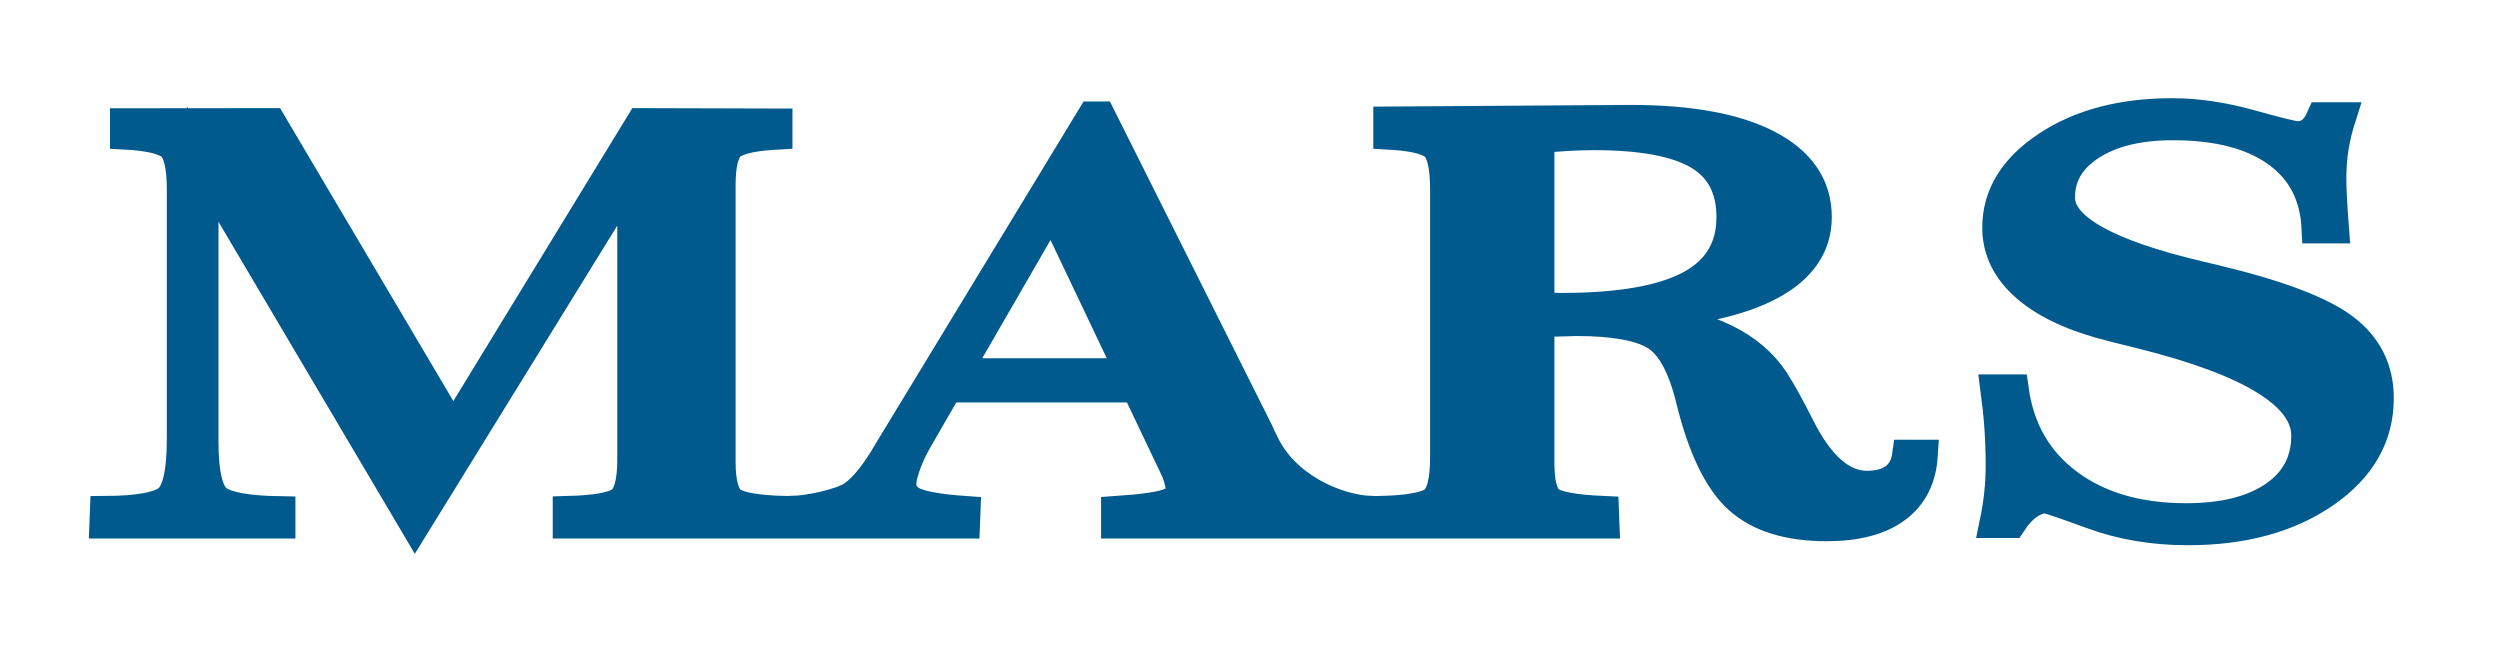 <?xml version="1.0" encoding="UTF-8"?> <svg xmlns="http://www.w3.org/2000/svg" width="95" height="25" viewBox="0 0 95 25" fill="none"><path d="M24.365 4.709L29.513 4.724V5.085C28.625 5.133 28.043 5.263 27.767 5.477C27.491 5.691 27.353 6.208 27.353 7.029V8.006V17.554C27.353 18.389 27.505 18.906 27.808 19.106C28.111 19.306 28.782 19.42 29.821 19.447V19.864H21.604V19.447C22.633 19.42 23.298 19.301 23.602 19.091C23.905 18.881 24.056 18.341 24.056 17.473V16.536V6.459L15.774 19.885L7.703 6.235V16.801C7.703 18.022 7.884 18.765 8.247 19.03C8.609 19.294 9.402 19.437 10.626 19.457V19.864H4L4.016 19.447C5.218 19.44 6.006 19.303 6.379 19.035C6.753 18.767 6.939 17.981 6.939 16.679V15.193V7.213C6.939 6.296 6.801 5.725 6.525 5.497C6.249 5.27 5.667 5.133 4.78 5.085V4.714L10.301 4.709L17.219 16.404L24.365 4.709ZM36.285 14.215H43.008L39.971 7.833L36.285 14.215ZM35.992 14.694L34.823 16.719C34.639 17.045 34.493 17.361 34.385 17.666C34.276 17.971 34.222 18.212 34.222 18.389C34.222 18.721 34.39 18.964 34.726 19.116C35.061 19.269 35.706 19.379 36.658 19.447L36.642 19.864H30.073V19.447C30.788 19.429 31.984 19.16 32.412 18.872C32.839 18.584 33.297 18.019 33.784 17.177L41.514 4.455H41.806L47.799 16.424C47.842 16.533 47.913 16.682 48.01 16.872C48.8 18.528 50.733 19.386 52.086 19.447L52.07 19.864H42.44V19.447C43.425 19.379 44.08 19.286 44.405 19.167C44.73 19.049 44.892 18.864 44.892 18.613C44.892 18.49 44.87 18.351 44.827 18.195C44.784 18.039 44.719 17.873 44.632 17.696L43.203 14.694H35.992ZM58.468 11.711C58.566 11.711 58.709 11.715 58.899 11.722C59.088 11.728 59.232 11.732 59.329 11.732C61.538 11.732 63.173 11.448 64.234 10.882C65.295 10.315 65.825 9.438 65.825 8.251C65.825 7.151 65.406 6.352 64.567 5.854C63.727 5.355 62.393 5.106 60.563 5.106C60.249 5.106 59.917 5.116 59.565 5.136C59.213 5.157 58.847 5.187 58.468 5.228V11.711ZM58.468 16.536V17.615C58.468 18.409 58.612 18.901 58.899 19.091C59.186 19.281 59.86 19.4 60.921 19.447L60.937 19.864H52.476V19.447C53.515 19.42 54.187 19.3 54.49 19.086C54.793 18.872 54.944 18.297 54.944 17.36V16.536V7.213C54.944 6.296 54.806 5.725 54.53 5.497C54.254 5.27 53.672 5.133 52.785 5.085V4.648L61.96 4.587C64.212 4.587 65.95 4.905 67.173 5.543C68.397 6.181 69.008 7.084 69.008 8.251C69.008 9.33 68.424 10.181 67.254 10.806C66.085 11.43 64.374 11.803 62.123 11.925C63.617 12.197 64.759 12.526 65.549 12.912C66.339 13.299 66.951 13.818 67.384 14.47C67.655 14.891 67.98 15.477 68.359 16.231C69.116 17.737 69.977 18.49 70.941 18.49C71.395 18.49 71.755 18.39 72.021 18.19C72.286 17.99 72.446 17.696 72.5 17.31H73.036C72.981 18.171 72.646 18.83 72.029 19.284C71.412 19.739 70.54 19.966 69.414 19.966C67.963 19.966 66.856 19.622 66.093 18.933C65.33 18.244 64.726 16.991 64.282 15.172C63.968 13.89 63.514 13.069 62.918 12.709C62.323 12.349 61.316 12.169 59.898 12.169C59.854 12.169 59.673 12.175 59.354 12.185C59.034 12.195 58.739 12.2 58.468 12.2V16.536ZM75.829 19.844C75.905 19.478 75.962 19.116 75.999 18.76C76.037 18.404 76.056 18.043 76.056 17.676C76.056 17.215 76.04 16.746 76.008 16.271C75.975 15.796 75.926 15.315 75.861 14.826H76.495C76.711 16.353 77.407 17.551 78.582 18.419C79.756 19.288 81.253 19.722 83.072 19.722C84.501 19.722 85.624 19.44 86.442 18.877C87.259 18.314 87.668 17.54 87.668 16.556C87.668 15.002 85.573 13.703 81.383 12.658C80.896 12.536 80.528 12.444 80.279 12.383C78.86 12.03 77.78 11.535 77.039 10.897C76.297 10.259 75.926 9.51 75.926 8.648C75.926 7.433 76.554 6.41 77.81 5.579C79.066 4.748 80.641 4.332 82.536 4.332C83.478 4.332 84.471 4.478 85.516 4.77C86.561 5.062 87.153 5.207 87.294 5.207C87.511 5.207 87.695 5.148 87.846 5.029C87.998 4.911 88.128 4.729 88.236 4.485H88.918C88.799 4.858 88.71 5.231 88.65 5.604C88.591 5.978 88.561 6.368 88.561 6.775C88.561 6.985 88.569 7.245 88.585 7.554C88.602 7.862 88.626 8.227 88.658 8.648H88.058C87.993 7.392 87.484 6.425 86.531 5.747C85.578 5.068 84.257 4.729 82.569 4.729C81.269 4.729 80.225 4.983 79.434 5.492C78.644 6.001 78.249 6.673 78.249 7.508C78.249 8.682 80.024 9.686 83.575 10.521C83.814 10.575 83.998 10.619 84.127 10.653C86.52 11.223 88.158 11.839 89.04 12.5C89.922 13.162 90.364 14.039 90.364 15.132C90.364 16.577 89.681 17.769 88.317 18.709C86.953 19.649 85.226 20.119 83.137 20.119C81.838 20.119 80.636 19.917 79.532 19.513C78.427 19.11 77.832 18.908 77.745 18.908C77.518 18.908 77.288 18.989 77.055 19.152C76.822 19.315 76.609 19.546 76.414 19.844H75.829Z" fill="#005A8D" stroke="#005A8D" stroke-width="1.2"></path></svg> 